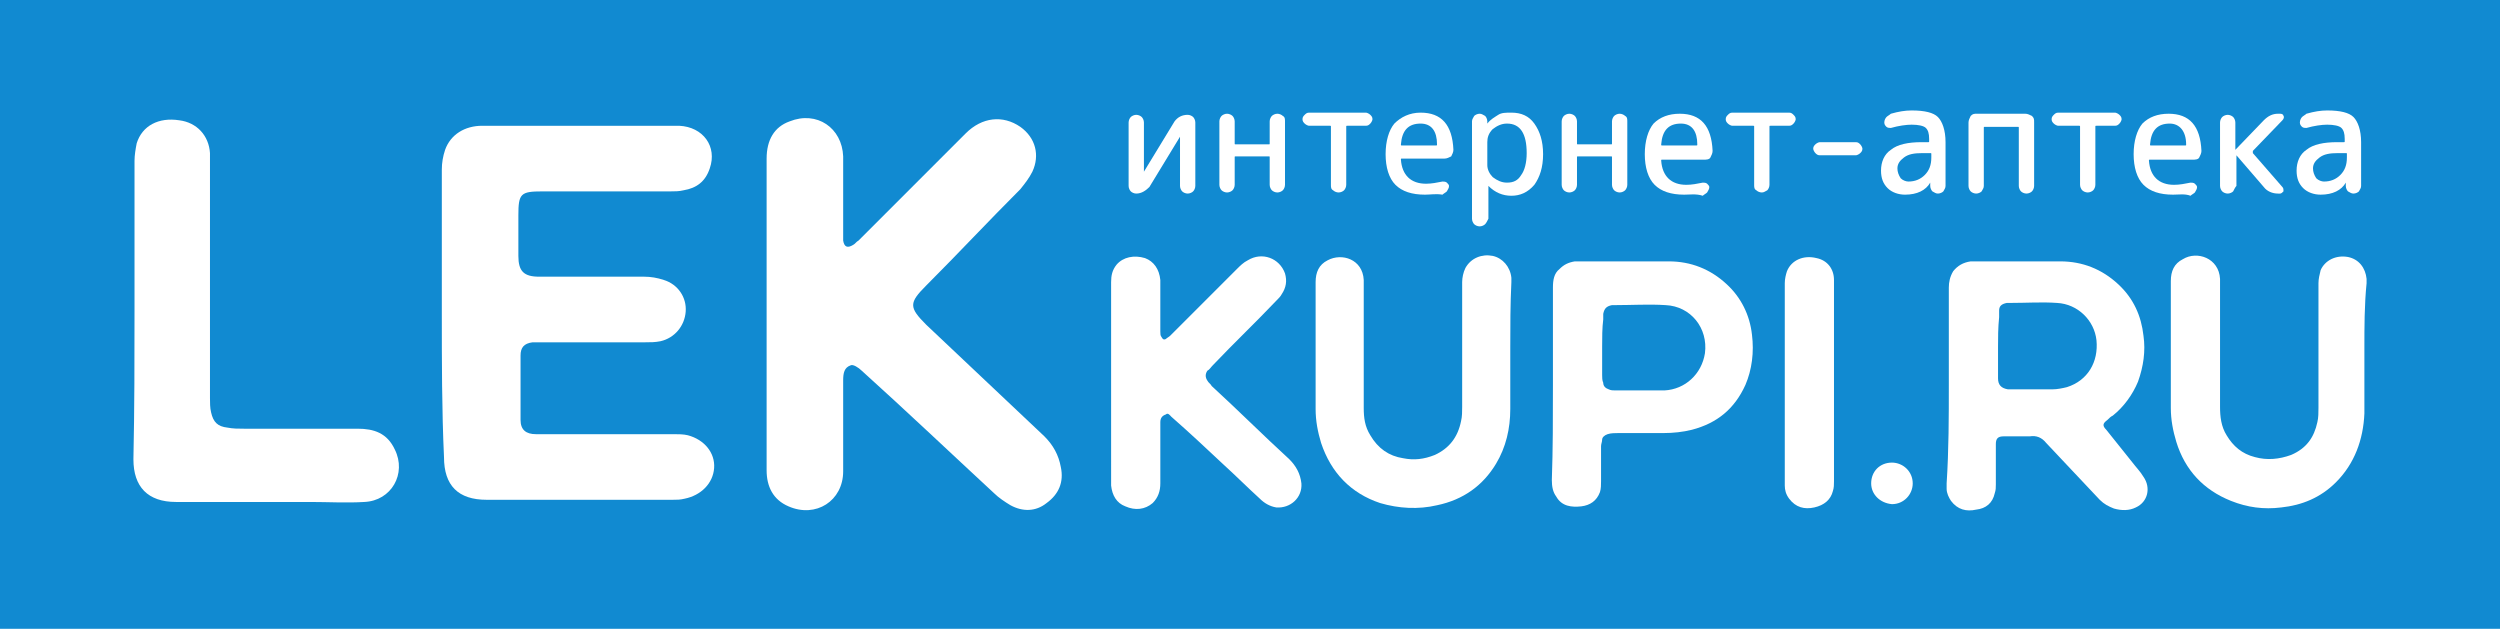 <?xml version="1.0" encoding="utf-8"?>
<!-- Generator: Adobe Illustrator 24.0.2, SVG Export Plug-In . SVG Version: 6.00 Build 0)  -->
<svg version="1.1" id="Слой_1" xmlns="http://www.w3.org/2000/svg" xmlns:xlink="http://www.w3.org/1999/xlink" x="0px" y="0px"
	 viewBox="0 0 228.6 57.5" style="enable-background:new 0 0 228.6 57.5;" xml:space="preserve">
<style type="text/css">
	.st0{fill:#118AD1;}
	.st1{fill:#FFFFFF;}
</style>
<g>
	<g>
		<rect class="st0" width="228.6" height="57.5"/>
		<g>
			<path class="st1" d="M70.1,28.7c0-4.7,0-9.4,0-14.2c0-1.7,0.7-2.9,2.1-3.4c2.5-1,4.8,0.6,4.9,3.2c0,2.3,0,4.6,0,6.9
				c0,0.3,0,0.5,0,0.8c0.1,0.6,0.4,0.7,0.9,0.4c0.2-0.1,0.3-0.3,0.5-0.4c3.3-3.3,6.6-6.6,9.8-9.8c1.5-1.5,3.4-1.7,5-0.6
				c1.4,1,1.8,2.6,1.1,4.1c-0.3,0.6-0.7,1.1-1.1,1.6c-2.9,2.9-5.7,5.9-8.6,8.8c-1.6,1.6-1.6,2,0,3.6c3.6,3.4,7.2,6.8,10.8,10.2
				c0.8,0.8,1.3,1.7,1.5,2.8c0.3,1.4-0.2,2.5-1.3,3.3c-1,0.8-2.2,0.8-3.3,0.2c-0.5-0.3-1.1-0.7-1.5-1.1c-4-3.7-8-7.5-12.1-11.2
				c-0.3-0.3-0.8-0.6-1-0.5c-0.6,0.2-0.7,0.7-0.7,1.4c0,2.8,0,5.5,0,8.3c0,2.7-2.5,4.3-5,3.2c-1.4-0.6-2-1.8-2-3.3
				C70.1,38,70.1,33.3,70.1,28.7z"/>
			<path class="st1" d="M40.4,28.6c0-4.4,0-8.7,0-13.1c0-0.6,0.1-1.2,0.3-1.8c0.5-1.4,1.8-2.2,3.4-2.2c5.3,0,10.6,0,15.9,0
				c0.7,0,1.4,0,2.1,0c2.2,0.1,3.5,1.9,2.8,3.9c-0.4,1.2-1.2,1.8-2.4,2c-0.4,0.1-0.8,0.1-1.2,0.1c-3.9,0-7.8,0-11.7,0
				c-2,0-2.2,0.2-2.2,2.2c0,1.2,0,2.5,0,3.7c0,1.4,0.5,1.9,1.9,1.9c3.2,0,6.4,0,9.6,0c0.6,0,1.2,0.1,1.8,0.3c1.3,0.4,2.1,1.6,2,2.9
				s-1,2.4-2.3,2.7c-0.5,0.1-0.9,0.1-1.4,0.1c-3.1,0-6.2,0-9.3,0c-0.3,0-0.6,0-1,0c-0.8,0.1-1.1,0.5-1.1,1.2c0,2,0,3.9,0,5.9
				c0,0.9,0.5,1.3,1.4,1.3c1.1,0,2.2,0,3.4,0c3.1,0,6.1,0,9.2,0c0.4,0,0.9,0,1.3,0.1c1.5,0.4,2.5,1.6,2.4,3
				c-0.1,1.4-1.2,2.5-2.7,2.8c-0.4,0.1-0.7,0.1-1.1,0.1c-5.6,0-11.3,0-17,0c-2.6,0-3.9-1.3-3.9-3.9C40.4,37.5,40.4,33,40.4,28.6z"/>
			<path class="st1" d="M12.3,28.3c0-4.5,0-9,0-13.6c0-0.5,0.1-1.1,0.2-1.6c0.5-1.6,2-2.4,3.9-2.1c1.6,0.2,2.7,1.4,2.8,3
				c0,0.3,0,0.6,0,0.9c0,7.2,0,14.3,0,21.5c0,0.4,0,0.9,0.1,1.3c0.2,0.9,0.6,1.3,1.5,1.4c0.5,0.1,1,0.1,1.5,0.1c3.5,0,7,0,10.4,0
				c1.5,0,2.7,0.4,3.4,1.9c1.1,2.2-0.3,4.7-2.8,4.8c-1.6,0.1-3.3,0-4.9,0c-4.1,0-8.2,0-12.3,0c-2.6,0-3.9-1.4-3.9-3.9
				C12.3,37.3,12.3,32.8,12.3,28.3z"/>
			<path class="st1" d="M103.9,17.7c-0.2,0-0.4-0.1-0.5-0.2s-0.2-0.3-0.2-0.5v-5.8c0-0.2,0.1-0.4,0.2-0.5s0.3-0.2,0.5-0.2
				s0.4,0.1,0.5,0.2c0.1,0.1,0.2,0.3,0.2,0.5v4.5l0,0l0,0l2.8-4.6c0.3-0.4,0.7-0.6,1.2-0.6c0.2,0,0.4,0.1,0.5,0.2
				c0.1,0.1,0.2,0.3,0.2,0.5V17c0,0.2-0.1,0.4-0.2,0.5s-0.3,0.2-0.5,0.2s-0.4-0.1-0.5-0.2s-0.2-0.3-0.2-0.5v-4.5l0,0l0,0l-2.8,4.6
				C104.8,17.4,104.4,17.7,103.9,17.7z"/>
			<path class="st1" d="M112.7,17.4c-0.1,0.1-0.3,0.2-0.5,0.2s-0.4-0.1-0.5-0.2s-0.2-0.3-0.2-0.5v-5.8c0-0.2,0.1-0.4,0.2-0.5
				s0.3-0.2,0.5-0.2s0.4,0.1,0.5,0.2c0.1,0.1,0.2,0.3,0.2,0.5v2c0,0.1,0,0.1,0.1,0.1h3c0.1,0,0.1,0,0.1-0.1v-2
				c0-0.2,0.1-0.4,0.2-0.5s0.3-0.2,0.5-0.2s0.4,0.1,0.5,0.2c0.2,0.1,0.2,0.3,0.2,0.5v5.8c0,0.2-0.1,0.4-0.2,0.5s-0.3,0.2-0.5,0.2
				s-0.4-0.1-0.5-0.2s-0.2-0.3-0.2-0.5v-2.5c0-0.1,0-0.1-0.1-0.1h-3c-0.1,0-0.1,0-0.1,0.1v2.5C112.9,17.1,112.8,17.3,112.7,17.4z"/>
			<path class="st1" d="M119.7,11.5c-0.1,0-0.3-0.1-0.4-0.2c-0.1-0.1-0.2-0.2-0.2-0.4s0.1-0.3,0.2-0.4c0.1-0.1,0.2-0.2,0.4-0.2h5.2
				c0.1,0,0.3,0.1,0.4,0.2c0.1,0.1,0.2,0.2,0.2,0.4c0,0.1-0.1,0.3-0.2,0.4c-0.1,0.1-0.2,0.2-0.4,0.2h-1.7c-0.1,0-0.1,0-0.1,0.1v5.3
				c0,0.2-0.1,0.4-0.2,0.5s-0.3,0.2-0.5,0.2s-0.4-0.1-0.5-0.2c-0.2-0.1-0.2-0.3-0.2-0.5v-5.3c0-0.1,0-0.1-0.1-0.1
				C121.6,11.5,119.7,11.5,119.7,11.5z"/>
			<path class="st1" d="M130.3,17.8c-1.2,0-2.1-0.3-2.7-0.9c-0.6-0.6-0.9-1.6-0.9-2.8s0.3-2.2,0.8-2.8c0.6-0.6,1.4-1,2.4-1
				c1.9,0,2.9,1.1,3,3.4c0,0.2-0.1,0.4-0.2,0.6c-0.2,0.1-0.4,0.2-0.6,0.2h-3.9c-0.1,0-0.1,0-0.1,0.1c0.1,1.4,0.9,2.2,2.3,2.2
				c0.5,0,1-0.1,1.5-0.2c0.1,0,0.3,0,0.4,0.1s0.2,0.2,0.2,0.3c0,0.2-0.1,0.3-0.2,0.5c-0.1,0.1-0.3,0.2-0.4,0.3
				C131.3,17.7,130.8,17.8,130.3,17.8z M129.9,11.3c-1.1,0-1.7,0.6-1.8,1.9c0,0.1,0,0.1,0.1,0.1h3.1c0.1,0,0.1,0,0.1-0.1
				C131.4,12,130.9,11.3,129.9,11.3z"/>
			<path class="st1" d="M135.8,20.5c-0.1,0.1-0.3,0.2-0.5,0.2s-0.4-0.1-0.5-0.2s-0.2-0.3-0.2-0.5v-8.9c0-0.2,0.1-0.3,0.2-0.5
				c0.1-0.1,0.3-0.2,0.5-0.2s0.3,0.1,0.5,0.2c0.1,0.1,0.2,0.3,0.2,0.5v0.2l0,0l0,0c0.3-0.4,0.7-0.6,1-0.8s0.7-0.2,1.2-0.2
				c0.9,0,1.6,0.3,2.1,1s0.8,1.6,0.8,2.8s-0.3,2.1-0.8,2.8c-0.6,0.7-1.3,1-2.1,1s-1.5-0.3-2.1-0.9l0,0l0,0v3
				C136,20.2,135.9,20.4,135.8,20.5z M136,13v2.1c0,0.4,0.2,0.8,0.5,1.1c0.4,0.3,0.8,0.5,1.3,0.5c0.6,0,1-0.2,1.3-0.7
				c0.3-0.4,0.5-1.1,0.5-2c0-1.8-0.6-2.7-1.8-2.7c-0.5,0-0.9,0.2-1.3,0.5C136.1,12.2,136,12.6,136,13z"/>
			<path class="st1" d="M144,17.4c-0.1,0.1-0.3,0.2-0.5,0.2s-0.4-0.1-0.5-0.2s-0.2-0.3-0.2-0.5v-5.8c0-0.2,0.1-0.4,0.2-0.5
				c0.1-0.1,0.3-0.2,0.5-0.2s0.4,0.1,0.5,0.2c0.1,0.1,0.2,0.3,0.2,0.5v2c0,0.1,0,0.1,0.1,0.1h3c0.1,0,0.1,0,0.1-0.1v-2
				c0-0.2,0.1-0.4,0.2-0.5c0.1-0.1,0.3-0.2,0.5-0.2s0.4,0.1,0.5,0.2c0.2,0.1,0.2,0.3,0.2,0.5v5.8c0,0.2-0.1,0.4-0.2,0.5
				c-0.1,0.1-0.3,0.2-0.5,0.2s-0.4-0.1-0.5-0.2s-0.2-0.3-0.2-0.5v-2.5c0-0.1,0-0.1-0.1-0.1h-3c-0.1,0-0.1,0-0.1,0.1v2.5
				C144.2,17.1,144.1,17.3,144,17.4z"/>
			<path class="st1" d="M154,17.8c-1.2,0-2.1-0.3-2.7-0.9c-0.6-0.6-0.9-1.6-0.9-2.8s0.3-2.2,0.8-2.8c0.6-0.6,1.4-0.9,2.4-0.9
				c1.9,0,2.9,1.1,3,3.4c0,0.2-0.1,0.4-0.2,0.6s-0.4,0.2-0.6,0.2H152c-0.1,0-0.1,0-0.1,0.1c0.1,1.4,0.9,2.2,2.3,2.2
				c0.5,0,1-0.1,1.5-0.2c0.1,0,0.3,0,0.4,0.1c0.1,0.1,0.2,0.2,0.2,0.3c0,0.2-0.1,0.3-0.2,0.5c-0.1,0.1-0.3,0.2-0.4,0.3
				C155.1,17.7,154.5,17.8,154,17.8z M153.7,11.3c-1.1,0-1.7,0.6-1.8,1.9c0,0.1,0,0.1,0.1,0.1h3.1c0.1,0,0.1,0,0.1-0.1
				C155.2,12,154.7,11.3,153.7,11.3z"/>
			<path class="st1" d="M158.4,11.5c-0.1,0-0.3-0.1-0.4-0.2c-0.1-0.1-0.2-0.2-0.2-0.4s0.1-0.3,0.2-0.4c0.1-0.1,0.2-0.2,0.4-0.2h5.2
				c0.2,0,0.3,0.1,0.4,0.2c0.1,0.1,0.2,0.2,0.2,0.4c0,0.1-0.1,0.3-0.2,0.4c-0.1,0.1-0.2,0.2-0.4,0.2h-1.7c-0.1,0-0.1,0-0.1,0.1v5.3
				c0,0.2-0.1,0.4-0.2,0.5c-0.2,0.1-0.3,0.2-0.5,0.2s-0.4-0.1-0.5-0.2c-0.2-0.1-0.2-0.3-0.2-0.5v-5.3c0-0.1,0-0.1-0.1-0.1
				C160.3,11.5,158.4,11.5,158.4,11.5z"/>
			<path class="st1" d="M166.4,14.2c-0.2,0-0.3-0.1-0.4-0.2c-0.1-0.1-0.2-0.3-0.2-0.4c0-0.2,0.1-0.3,0.2-0.4s0.3-0.2,0.4-0.2h3.3
				c0.2,0,0.3,0.1,0.4,0.2c0.1,0.1,0.2,0.3,0.2,0.4c0,0.2-0.1,0.3-0.2,0.4c-0.1,0.1-0.3,0.2-0.4,0.2H166.4z"/>
			<path class="st1" d="M174.2,17.8c-0.6,0-1.2-0.2-1.6-0.6c-0.4-0.4-0.6-0.9-0.6-1.6c0-0.8,0.3-1.5,0.9-1.9
				c0.6-0.5,1.6-0.7,2.8-0.7h0.6c0.1,0,0.1,0,0.1-0.1v-0.2c0-0.5-0.1-0.8-0.3-1s-0.7-0.3-1.3-0.3c-0.5,0-1.2,0.1-1.9,0.3
				c-0.1,0-0.3,0-0.4-0.1c-0.1-0.1-0.2-0.2-0.2-0.4s0.1-0.4,0.2-0.5c0.1-0.1,0.3-0.2,0.4-0.3c0.7-0.2,1.3-0.3,1.9-0.3
				c1.2,0,2,0.2,2.4,0.6c0.4,0.4,0.7,1.2,0.7,2.3v4c0,0.2-0.1,0.3-0.2,0.5c-0.1,0.1-0.3,0.2-0.5,0.2s-0.3-0.1-0.5-0.2
				c-0.1-0.1-0.2-0.3-0.2-0.5v-0.3l0,0l0,0C176.1,17.4,175.3,17.8,174.2,17.8z M175.8,14c-0.8,0-1.3,0.1-1.7,0.4
				c-0.4,0.3-0.6,0.6-0.6,1c0,0.3,0.1,0.6,0.3,0.9c0.2,0.2,0.5,0.3,0.7,0.3c0.6,0,1.1-0.2,1.5-0.6s0.6-0.9,0.6-1.6v-0.3
				c0-0.1,0-0.1-0.1-0.1C176.5,14,175.8,14,175.8,14z"/>
			<path class="st1" d="M181.2,17.5c-0.1,0.1-0.3,0.2-0.5,0.2s-0.4-0.1-0.5-0.2S180,17.2,180,17v-5.8c0-0.2,0.1-0.4,0.2-0.6
				c0.2-0.2,0.3-0.2,0.6-0.2h4.4c0.2,0,0.4,0.1,0.6,0.2c0.2,0.2,0.2,0.3,0.2,0.6V17c0,0.2-0.1,0.4-0.2,0.5c-0.1,0.1-0.3,0.2-0.5,0.2
				s-0.4-0.1-0.5-0.2s-0.2-0.3-0.2-0.5v-5.3c0-0.1,0-0.1-0.1-0.1h-3c-0.1,0-0.1,0-0.1,0.1V17C181.4,17.2,181.3,17.3,181.2,17.5z"/>
			<path class="st1" d="M188.2,11.5c-0.1,0-0.3-0.1-0.4-0.2c-0.1-0.1-0.2-0.2-0.2-0.4s0.1-0.3,0.2-0.4c0.1-0.1,0.2-0.2,0.4-0.2h5.2
				c0.1,0,0.3,0.1,0.4,0.2c0.1,0.1,0.2,0.2,0.2,0.4c0,0.1-0.1,0.3-0.2,0.4c-0.1,0.1-0.2,0.2-0.4,0.2h-1.7c-0.1,0-0.1,0-0.1,0.1v5.3
				c0,0.2-0.1,0.4-0.2,0.5c-0.1,0.1-0.3,0.2-0.5,0.2s-0.4-0.1-0.5-0.2s-0.2-0.3-0.2-0.5v-5.3c0-0.1,0-0.1-0.1-0.1
				C190.1,11.5,188.2,11.5,188.2,11.5z"/>
			<path class="st1" d="M198.7,17.8c-1.2,0-2.1-0.3-2.7-0.9c-0.6-0.6-0.9-1.6-0.9-2.8s0.3-2.2,0.8-2.8c0.6-0.6,1.4-0.9,2.4-0.9
				c1.9,0,2.9,1.1,3,3.4c0,0.2-0.1,0.4-0.2,0.6s-0.4,0.2-0.6,0.2h-3.9c-0.1,0-0.1,0-0.1,0.1c0.1,1.4,0.9,2.2,2.3,2.2
				c0.5,0,1-0.1,1.5-0.2c0.1,0,0.3,0,0.4,0.1c0.1,0.1,0.2,0.2,0.2,0.3c0,0.2-0.1,0.3-0.2,0.5c-0.1,0.1-0.3,0.2-0.4,0.3
				C199.8,17.7,199.2,17.8,198.7,17.8z M198.4,11.3c-1.1,0-1.7,0.6-1.8,1.9c0,0.1,0,0.1,0.1,0.1h3.1c0.1,0,0.1,0,0.1-0.1
				C199.9,12,199.3,11.3,198.4,11.3z"/>
			<path class="st1" d="M204.2,17.5c-0.1,0.1-0.3,0.2-0.5,0.2s-0.4-0.1-0.5-0.2S203,17.2,203,17v-5.8c0-0.2,0.1-0.4,0.2-0.5
				c0.1-0.1,0.3-0.2,0.5-0.2s0.4,0.1,0.5,0.2c0.1,0.1,0.2,0.3,0.2,0.5v2.5l0,0l0,0L207,11c0.4-0.4,0.8-0.6,1.3-0.6h0.2
				c0.2,0,0.3,0.1,0.3,0.2c0.1,0.1,0,0.3-0.1,0.4l-2.7,2.8c0,0,0,0.1,0,0.2l2.7,3.1c0.1,0.1,0.1,0.2,0.1,0.4
				c-0.1,0.1-0.2,0.2-0.3,0.2h-0.2c-0.5,0-1-0.2-1.3-0.6l-2.5-2.9l0,0l0,0V17C204.4,17.1,204.3,17.3,204.2,17.5z"/>
			<path class="st1" d="M212.2,17.8c-0.6,0-1.2-0.2-1.6-0.6c-0.4-0.4-0.6-0.9-0.6-1.6c0-0.8,0.3-1.5,0.9-1.9
				c0.6-0.5,1.6-0.7,2.8-0.7h0.6c0.1,0,0.1,0,0.1-0.1v-0.2c0-0.5-0.1-0.8-0.3-1s-0.7-0.3-1.3-0.3c-0.5,0-1.2,0.1-1.9,0.3
				c-0.1,0-0.3,0-0.4-0.1c-0.1-0.1-0.2-0.2-0.2-0.4s0.1-0.4,0.2-0.5c0.1-0.1,0.3-0.2,0.4-0.3c0.7-0.2,1.3-0.3,1.9-0.3
				c1.2,0,2,0.2,2.4,0.6c0.4,0.4,0.7,1.2,0.7,2.3v4c0,0.2-0.1,0.3-0.2,0.5c-0.1,0.1-0.3,0.2-0.5,0.2s-0.3-0.1-0.5-0.2
				c-0.1-0.1-0.2-0.3-0.2-0.5v-0.3l0,0l0,0C214.1,17.4,213.3,17.8,212.2,17.8z M213.8,14c-0.8,0-1.3,0.1-1.7,0.4
				c-0.4,0.3-0.6,0.6-0.6,1c0,0.3,0.1,0.6,0.3,0.9c0.2,0.2,0.5,0.3,0.7,0.3c0.6,0,1.1-0.2,1.5-0.6s0.6-0.9,0.6-1.6v-0.3
				c0-0.1,0-0.1-0.1-0.1C214.5,14,213.8,14,213.8,14z"/>
			<path class="st1" d="M178.2,35.2c0-3,0-5.9,0-8.9c0-0.5,0.1-1,0.4-1.5c0.4-0.5,0.9-0.8,1.6-0.9c0.1,0,0.2,0,0.3,0
				c2.6,0,5.3,0,7.9,0c2,0,3.8,0.7,5.3,2.1c1.4,1.3,2.1,2.9,2.3,4.7c0.2,1.4,0,2.8-0.5,4.2c-0.5,1.2-1.3,2.3-2.3,3.1
				c-0.2,0.1-0.3,0.2-0.5,0.4c-0.4,0.3-0.5,0.5-0.1,0.9c0.8,1,1.6,2,2.4,3c0.3,0.4,0.7,0.8,1,1.3c0.7,1,0.4,2.3-0.7,2.8
				c-0.6,0.3-1.3,0.3-2,0.1c-0.5-0.2-0.9-0.4-1.3-0.8c-1.6-1.7-3.3-3.5-4.9-5.2c-0.4-0.5-0.9-0.7-1.5-0.6c-0.7,0-1.3,0-2,0
				c-0.1,0-0.3,0-0.4,0c-0.5,0-0.7,0.2-0.7,0.7c0,1.2,0,2.5,0,3.7c0,0.3,0,0.5-0.1,0.8c-0.2,0.9-0.8,1.4-1.7,1.5
				c-0.9,0.2-1.7,0-2.3-0.8c-0.2-0.3-0.4-0.7-0.4-1.1c0-0.2,0-0.3,0-0.5C178.2,41.1,178.2,38.1,178.2,35.2z M182.7,31.7L182.7,31.7
				c0,1,0,1.9,0,2.9c0,0.6,0.3,0.9,0.9,1c0.2,0,0.3,0,0.5,0c1.2,0,2.4,0,3.6,0c0.4,0,0.9-0.1,1.3-0.2c1.9-0.6,2.9-2.3,2.7-4.3
				c-0.2-1.8-1.7-3.3-3.6-3.4c-1.4-0.1-2.8,0-4.3,0c-0.1,0-0.2,0-0.3,0c-0.5,0.1-0.7,0.3-0.7,0.7c0,0.2,0,0.4,0,0.6
				C182.7,30,182.7,30.9,182.7,31.7z"/>
			<path class="st1" d="M101.6,34.9c0-3,0-6.1,0-9.1c0-0.6,0.1-1.1,0.5-1.6c0.6-0.7,1.6-0.9,2.6-0.6c0.8,0.3,1.3,1,1.4,2
				c0,1.6,0,3.2,0,4.7c0,0.2,0,0.4,0.1,0.5c0.1,0.2,0.2,0.3,0.4,0.2c0.1-0.1,0.3-0.2,0.4-0.3c2-2,4.1-4.1,6.1-6.1
				c0.3-0.3,0.6-0.6,1-0.8c1.3-0.8,2.9-0.2,3.4,1.2c0.2,0.7,0.1,1.3-0.3,1.9c-0.1,0.2-0.3,0.4-0.5,0.6c-1.9,2-3.9,3.9-5.8,5.9
				c-0.2,0.2-0.3,0.4-0.5,0.5c-0.2,0.3-0.2,0.6,0,0.9c0.1,0.2,0.3,0.3,0.4,0.5c2.4,2.2,4.7,4.5,7.1,6.7c0.6,0.6,1,1.3,1.1,2.2
				c0.1,1.3-1,2.3-2.3,2.2c-0.6-0.1-1.1-0.4-1.5-0.8c-1.1-1-2.2-2.1-3.3-3.1c-1.6-1.5-3.2-3-4.8-4.4c-0.1-0.1-0.3-0.4-0.5-0.2
				c-0.3,0.1-0.5,0.3-0.5,0.7c0,0.1,0,0.2,0,0.3c0,1.8,0,3.5,0,5.3c0,0.7-0.2,1.3-0.7,1.8c-0.7,0.6-1.6,0.7-2.5,0.3
				c-0.8-0.3-1.2-1-1.3-1.9c0-0.5,0-1,0-1.4C101.6,40.2,101.6,37.6,101.6,34.9z"/>
			<path class="st1" d="M142,35.2c0-3,0-5.9,0-8.9c0-0.7,0.1-1.3,0.6-1.7c0.4-0.4,0.8-0.6,1.4-0.7c0.1,0,0.2,0,0.3,0
				c2.8,0,5.6,0,8.3,0c2,0,3.8,0.7,5.3,2.1c1.3,1.2,2.1,2.8,2.3,4.6c0.2,1.6,0,3.2-0.6,4.6c-1,2.2-2.6,3.5-4.9,4.1
				c-0.8,0.2-1.7,0.3-2.6,0.3c-1.4,0-2.7,0-4.1,0c-0.3,0-0.7,0-1,0.1s-0.5,0.3-0.5,0.5s-0.1,0.4-0.1,0.6c0,1.1,0,2.2,0,3.2
				c0,0.3,0,0.7-0.1,1c-0.3,0.8-0.9,1.2-1.7,1.3c-0.9,0.1-1.8,0-2.3-0.9c-0.3-0.4-0.4-0.9-0.4-1.5C142,41.1,142,38.2,142,35.2z
				 M146.5,31.7c0,0.9,0,1.7,0,2.6c0,0.2,0,0.5,0.1,0.7c0,0.3,0.2,0.5,0.5,0.6c0.2,0.1,0.4,0.1,0.6,0.1c1.5,0,3,0,4.5,0
				c1.9-0.1,3.4-1.5,3.7-3.4c0.3-2.3-1.3-4.3-3.6-4.4c-1.5-0.1-3.1,0-4.6,0c-0.1,0-0.2,0-0.3,0c-0.5,0.1-0.7,0.3-0.8,0.8
				c0,0.2,0,0.3,0,0.5C146.5,30,146.5,30.9,146.5,31.7z"/>
			<path class="st1" d="M138.1,31.8c0,1.9,0,3.7,0,5.6c0,1.8-0.4,3.5-1.3,5c-1.2,2-3,3.3-5.4,3.8c-1.7,0.4-3.5,0.3-5.2-0.2
				c-2.7-0.9-4.5-2.8-5.4-5.5c-0.3-1-0.5-2-0.5-3.1c0-3.9,0-7.8,0-11.6c0-0.9,0.3-1.6,1.1-2c1.3-0.7,3.2-0.1,3.3,1.8
				c0,0.1,0,0.3,0,0.4c0,3.8,0,7.5,0,11.3c0,0.9,0.1,1.7,0.6,2.5c0.7,1.2,1.7,1.9,3,2.1c1,0.2,1.9,0.1,2.9-0.3
				c1.3-0.6,2.1-1.6,2.4-3.1c0.1-0.4,0.1-0.9,0.1-1.3c0-3.8,0-7.6,0-11.4c0-0.4,0.1-0.9,0.3-1.3c0.5-0.9,1.5-1.3,2.5-1.1
				c0.9,0.2,1.6,1,1.7,2c0,0.1,0,0.3,0,0.4C138.1,27.9,138.1,29.8,138.1,31.8z"/>
			<path class="st1" d="M216.2,31.8c0,2,0,4,0,6c-0.1,2.4-0.9,4.6-2.6,6.3c-1.4,1.4-3.1,2.1-5,2.3c-1.6,0.2-3.1,0-4.6-0.6
				c-2.5-1-4.2-2.8-5-5.4c-0.3-1-0.5-2-0.5-3.1c0-3.9,0-7.7,0-11.6c0-0.9,0.3-1.6,1.1-2c1.3-0.8,3.3-0.1,3.4,1.8c0,0.1,0,0.3,0,0.4
				c0,3.8,0,7.5,0,11.3c0,0.9,0.1,1.8,0.6,2.6c0.6,1,1.4,1.7,2.6,2c1.1,0.3,2.2,0.2,3.3-0.2c1.4-0.6,2.1-1.6,2.4-3
				c0.1-0.4,0.1-0.9,0.1-1.3c0-3.8,0-7.6,0-11.4c0-0.4,0.1-0.8,0.2-1.2c0.4-0.9,1.4-1.4,2.5-1.2c1,0.2,1.6,1,1.7,2
				c0,0.1,0,0.3,0,0.4C216.2,27.9,216.2,29.9,216.2,31.8L216.2,31.8z"/>
			<path class="st1" d="M167.7,34.9c0,3,0,6.1,0,9.1c0,0.3,0,0.6-0.1,0.9c-0.2,0.8-0.8,1.3-1.7,1.5s-1.7,0-2.3-0.8
				c-0.3-0.4-0.4-0.8-0.4-1.2c0-0.1,0-0.2,0-0.3c0-6.1,0-12.1,0-18.2c0-0.4,0.1-0.8,0.2-1.1c0.4-1,1.5-1.5,2.7-1.2
				c1,0.2,1.6,1,1.6,2c0,2,0,4.1,0,6.1C167.7,32.7,167.7,33.8,167.7,34.9z"/>
			<path class="st1" d="M171.1,44.2c0-1.1,0.8-1.9,1.9-1.9c1,0,1.9,0.8,1.9,1.9c0,1-0.8,1.9-1.9,1.9C171.9,46,171.1,45.2,171.1,44.2
				z"/>
		</g>
	</g>
</g>
</svg>
